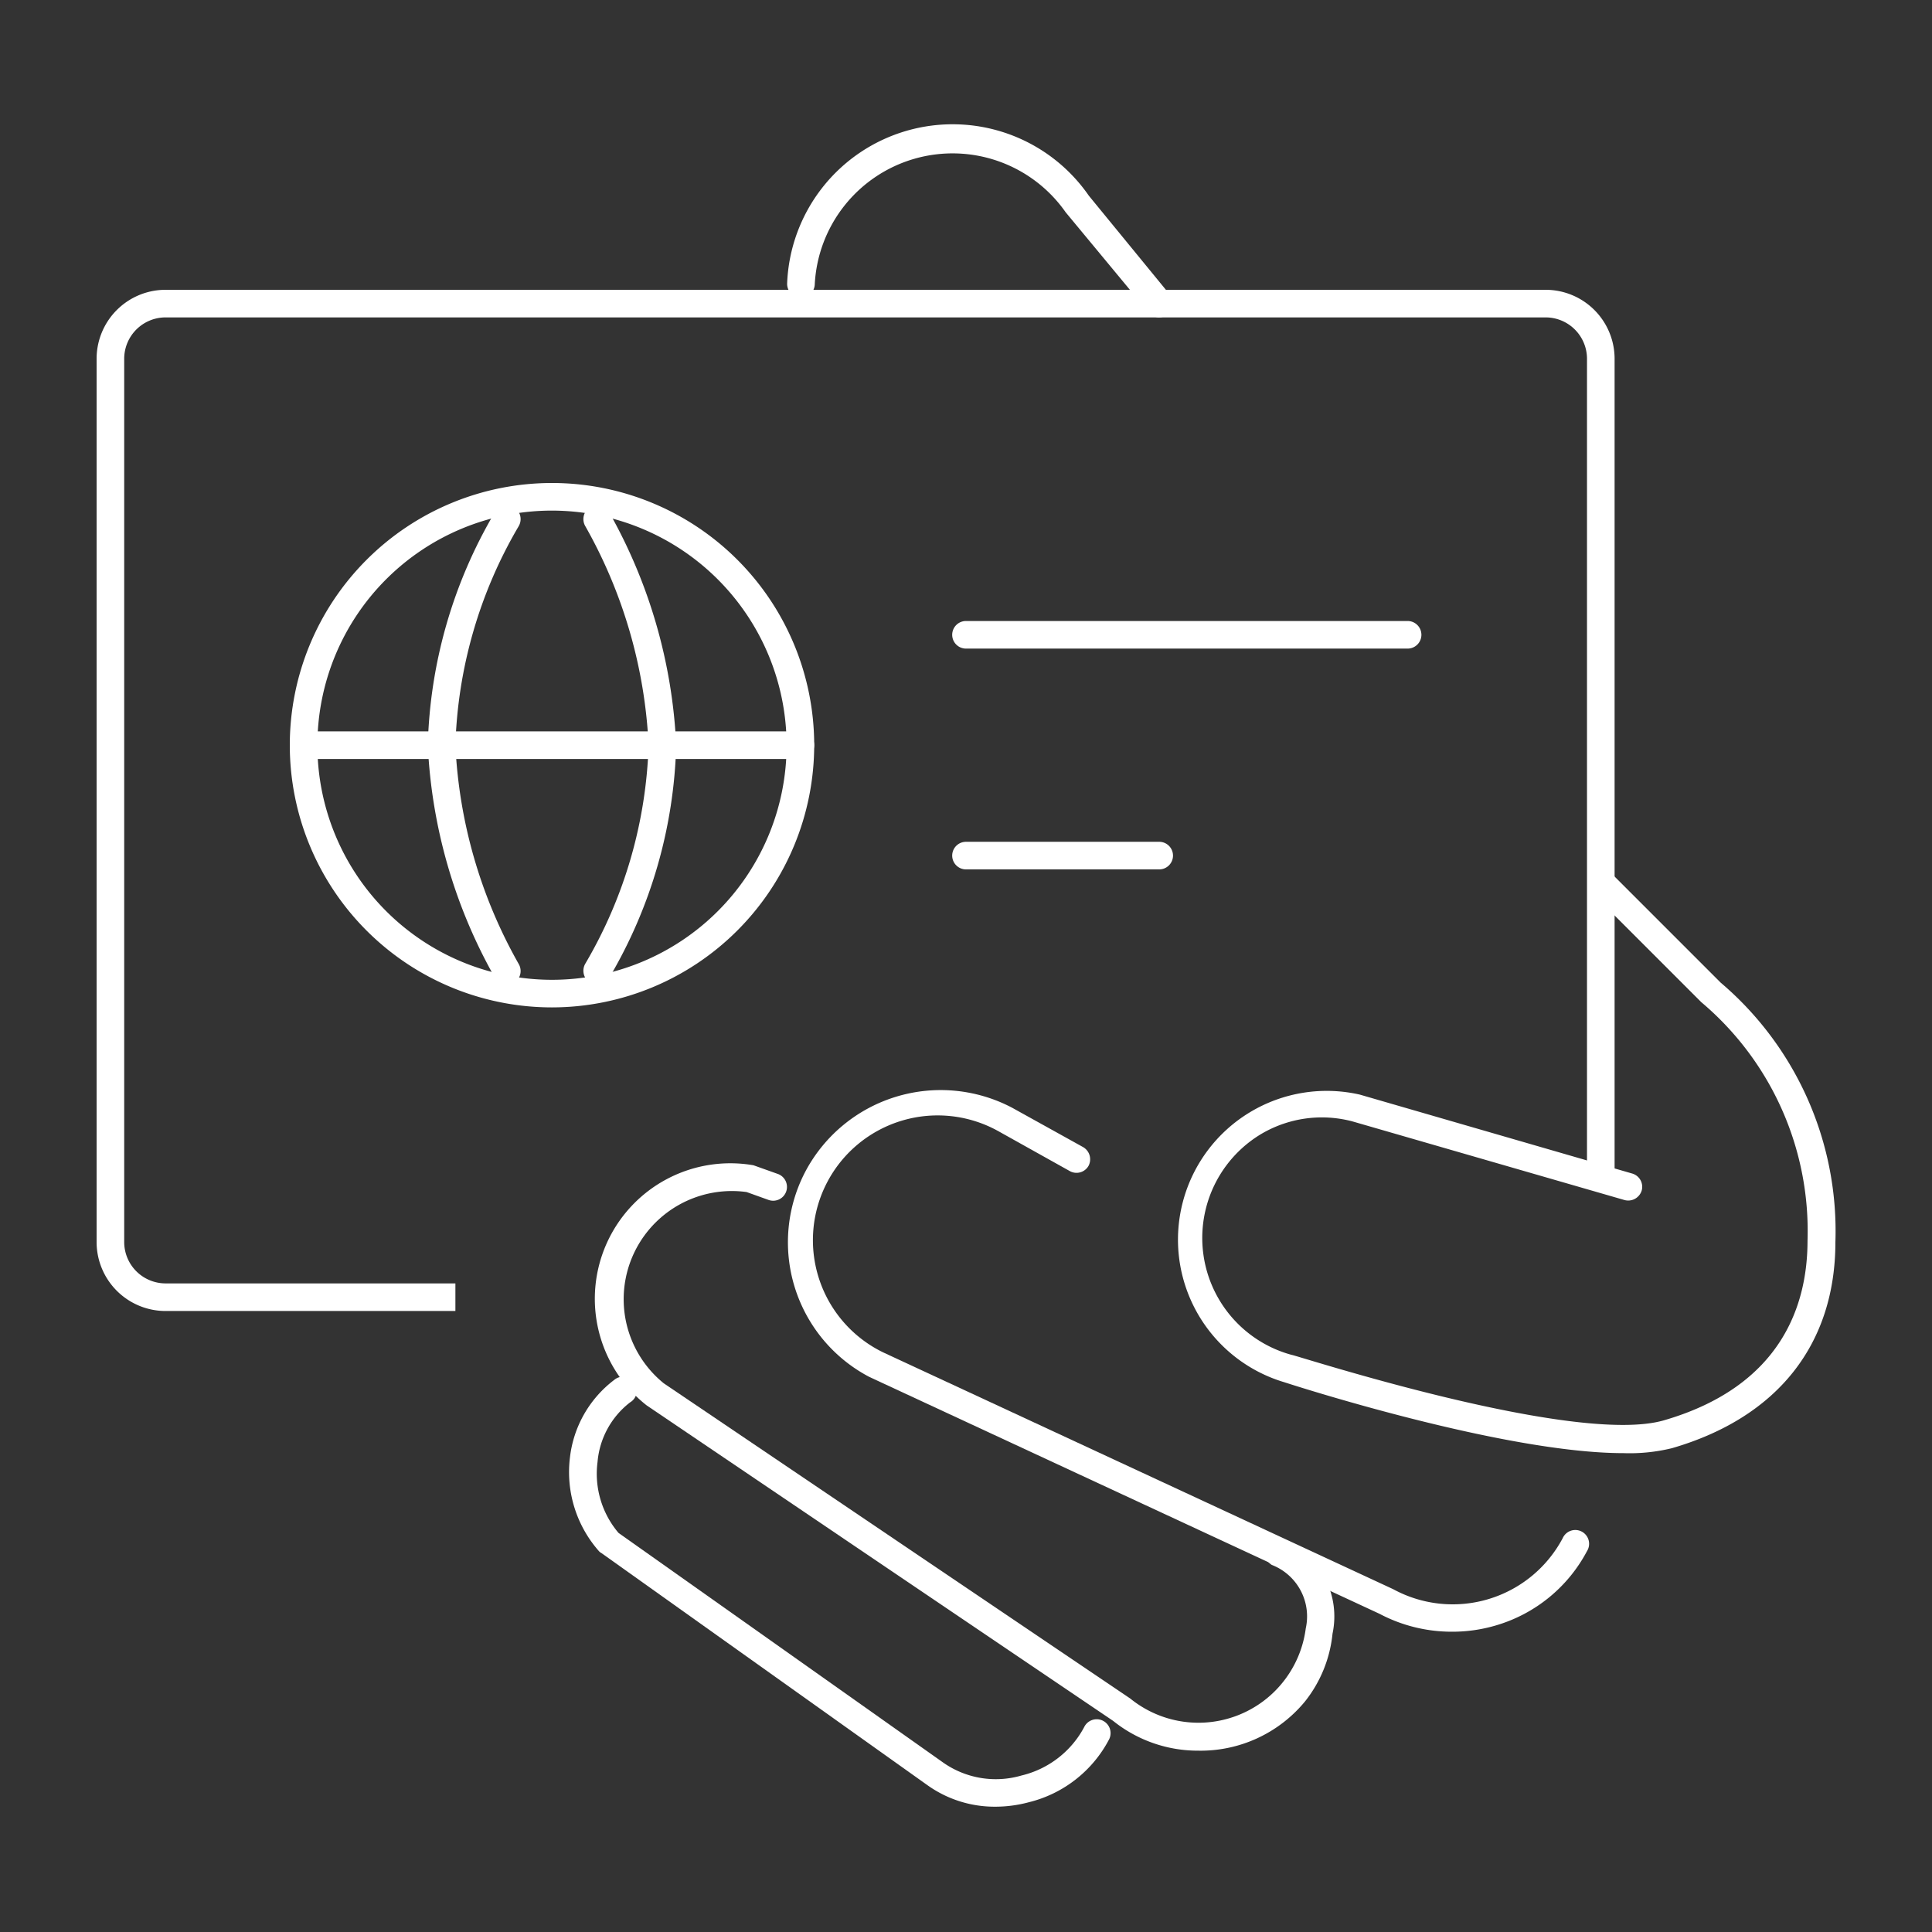 <svg id="Capa_1" data-name="Capa 1" xmlns="http://www.w3.org/2000/svg" viewBox="0 0 70 70"><rect x="0" y="0" width="70" height="70" fill="#333333" stroke="none"/><defs><style>.cls-1{fill:#fff;}</style></defs><g id="business_card" data-name="business card"><path class="cls-1" d="M42,11.5a.49.49,0,0,1-.39-.19l-3-3.62a5,5,0,0,0-9.09,2.62.5.5,0,0,1-1-.05A6,6,0,0,1,39.45,7.09l2.94,3.59a.5.5,0,0,1-.07.7A.51.51,0,0,1,42,11.5Z"/><path class="cls-1" d="M58.82,52.65c-4.33,0-11.92-2.45-12.29-2.57a5.39,5.39,0,0,1,2.74-10.42l9.87,2.86a.5.5,0,0,1,.34.62.51.51,0,0,1-.62.34L49,40.63a4.32,4.32,0,0,0-3.31.46,4.39,4.39,0,0,0,1.11,8c.13,0,10.25,3.31,13.49,2.37,4.3-1.25,5.2-4.23,5.2-6.51a10.84,10.84,0,0,0-3.85-8.64l-4-4,.7-.71,4,4A11.81,11.81,0,0,1,66.5,45c0,3.71-2.1,6.36-5.92,7.47A6.46,6.46,0,0,1,58.82,52.65Z"/><path class="cls-1" d="M52.58,59.12a5.6,5.6,0,0,1-2.6-.65L31.5,49.89a5.51,5.51,0,0,1-2.3-7.48,5.55,5.55,0,0,1,7.48-2.27l2.56,1.42a.51.51,0,0,1,.2.68.5.5,0,0,1-.68.19L36.2,41A4.52,4.52,0,1,0,32,49l18.48,8.58a4.51,4.51,0,0,0,6.14-1.85.5.5,0,1,1,.88.47,5.47,5.47,0,0,1-3.26,2.68A5.56,5.56,0,0,1,52.58,59.12Z"/><path class="cls-1" d="M43.41,63.43a4.9,4.9,0,0,1-3.08-1.08L23.43,50.92a4.91,4.91,0,0,1,3.87-8.7l.87.31a.5.5,0,1,1-.34.94l-.78-.28a3.92,3.92,0,0,0-3,6.93l16.9,11.42A3.92,3.92,0,0,0,47.31,59a2,2,0,0,0-1.23-2.3.5.5,0,0,1,.45-.89,3,3,0,0,1,1.75,3.38,4.7,4.7,0,0,1-1,2.46A4.9,4.9,0,0,1,43.41,63.43Z"/><path class="cls-1" d="M36.06,65.46a4.19,4.19,0,0,1-2.43-.76L21.79,56.27a.31.31,0,0,1-.09-.07,4.33,4.33,0,0,1-1.05-3.39A4.11,4.11,0,0,1,22.25,50a.5.5,0,1,1,.58.81,3.05,3.05,0,0,0-1.18,2.16,3.31,3.31,0,0,0,.76,2.57L34.2,63.88a3.32,3.32,0,0,0,2.81.45,3.49,3.49,0,0,0,2.27-1.75.5.5,0,0,1,.91.43,4.49,4.49,0,0,1-2.92,2.29A4.68,4.68,0,0,1,36.06,65.46Z"/><path class="cls-1" d="M51,23.5H35a.5.5,0,0,1-.5-.5.5.5,0,0,1,.5-.5H51a.5.5,0,0,1,.5.5A.5.5,0,0,1,51,23.5Z"/><path class="cls-1" d="M42,31.5H35a.5.5,0,0,1-.5-.5.5.5,0,0,1,.5-.5h7a.5.5,0,0,1,.5.5A.5.5,0,0,1,42,31.5Z"/><path class="cls-1" d="M29,27.5H11a.5.5,0,0,1-.5-.5.5.5,0,0,1,.5-.5H29a.5.5,0,0,1,.5.5A.5.5,0,0,1,29,27.5Z"/><path class="cls-1" d="M18.36,35.68a.48.48,0,0,1-.42-.24A18.88,18.88,0,0,1,15.5,27a17.49,17.49,0,0,1,2.44-8.46.5.5,0,0,1,.69-.16.51.51,0,0,1,.16.69A16.64,16.64,0,0,0,16.5,27a17.76,17.76,0,0,0,2.29,7.92.51.51,0,0,1-.16.69A.53.53,0,0,1,18.36,35.68Z"/><path class="cls-1" d="M21.64,35.68a.53.53,0,0,1-.27-.08.51.51,0,0,1-.16-.69A16.63,16.63,0,0,0,23.5,27a17.8,17.8,0,0,0-2.29-7.93.51.51,0,0,1,.16-.69.5.5,0,0,1,.69.16A18.92,18.92,0,0,1,24.5,27a17.46,17.46,0,0,1-2.44,8.45A.48.48,0,0,1,21.64,35.68Z"/><path class="cls-1" d="M20,36.5A9.5,9.5,0,1,1,29.5,27,9.51,9.51,0,0,1,20,36.5Zm0-18A8.5,8.5,0,1,0,28.5,27,8.51,8.51,0,0,0,20,18.5Z"/><path class="cls-1" d="M16.5,47.5H6A2.5,2.5,0,0,1,3.5,45V13A2.5,2.5,0,0,1,6,10.5H56A2.5,2.5,0,0,1,58.5,13V42.5h-1V13A1.5,1.5,0,0,0,56,11.5H6A1.5,1.5,0,0,0,4.5,13V45A1.5,1.5,0,0,0,6,46.5H16.5Z"/></g></svg>